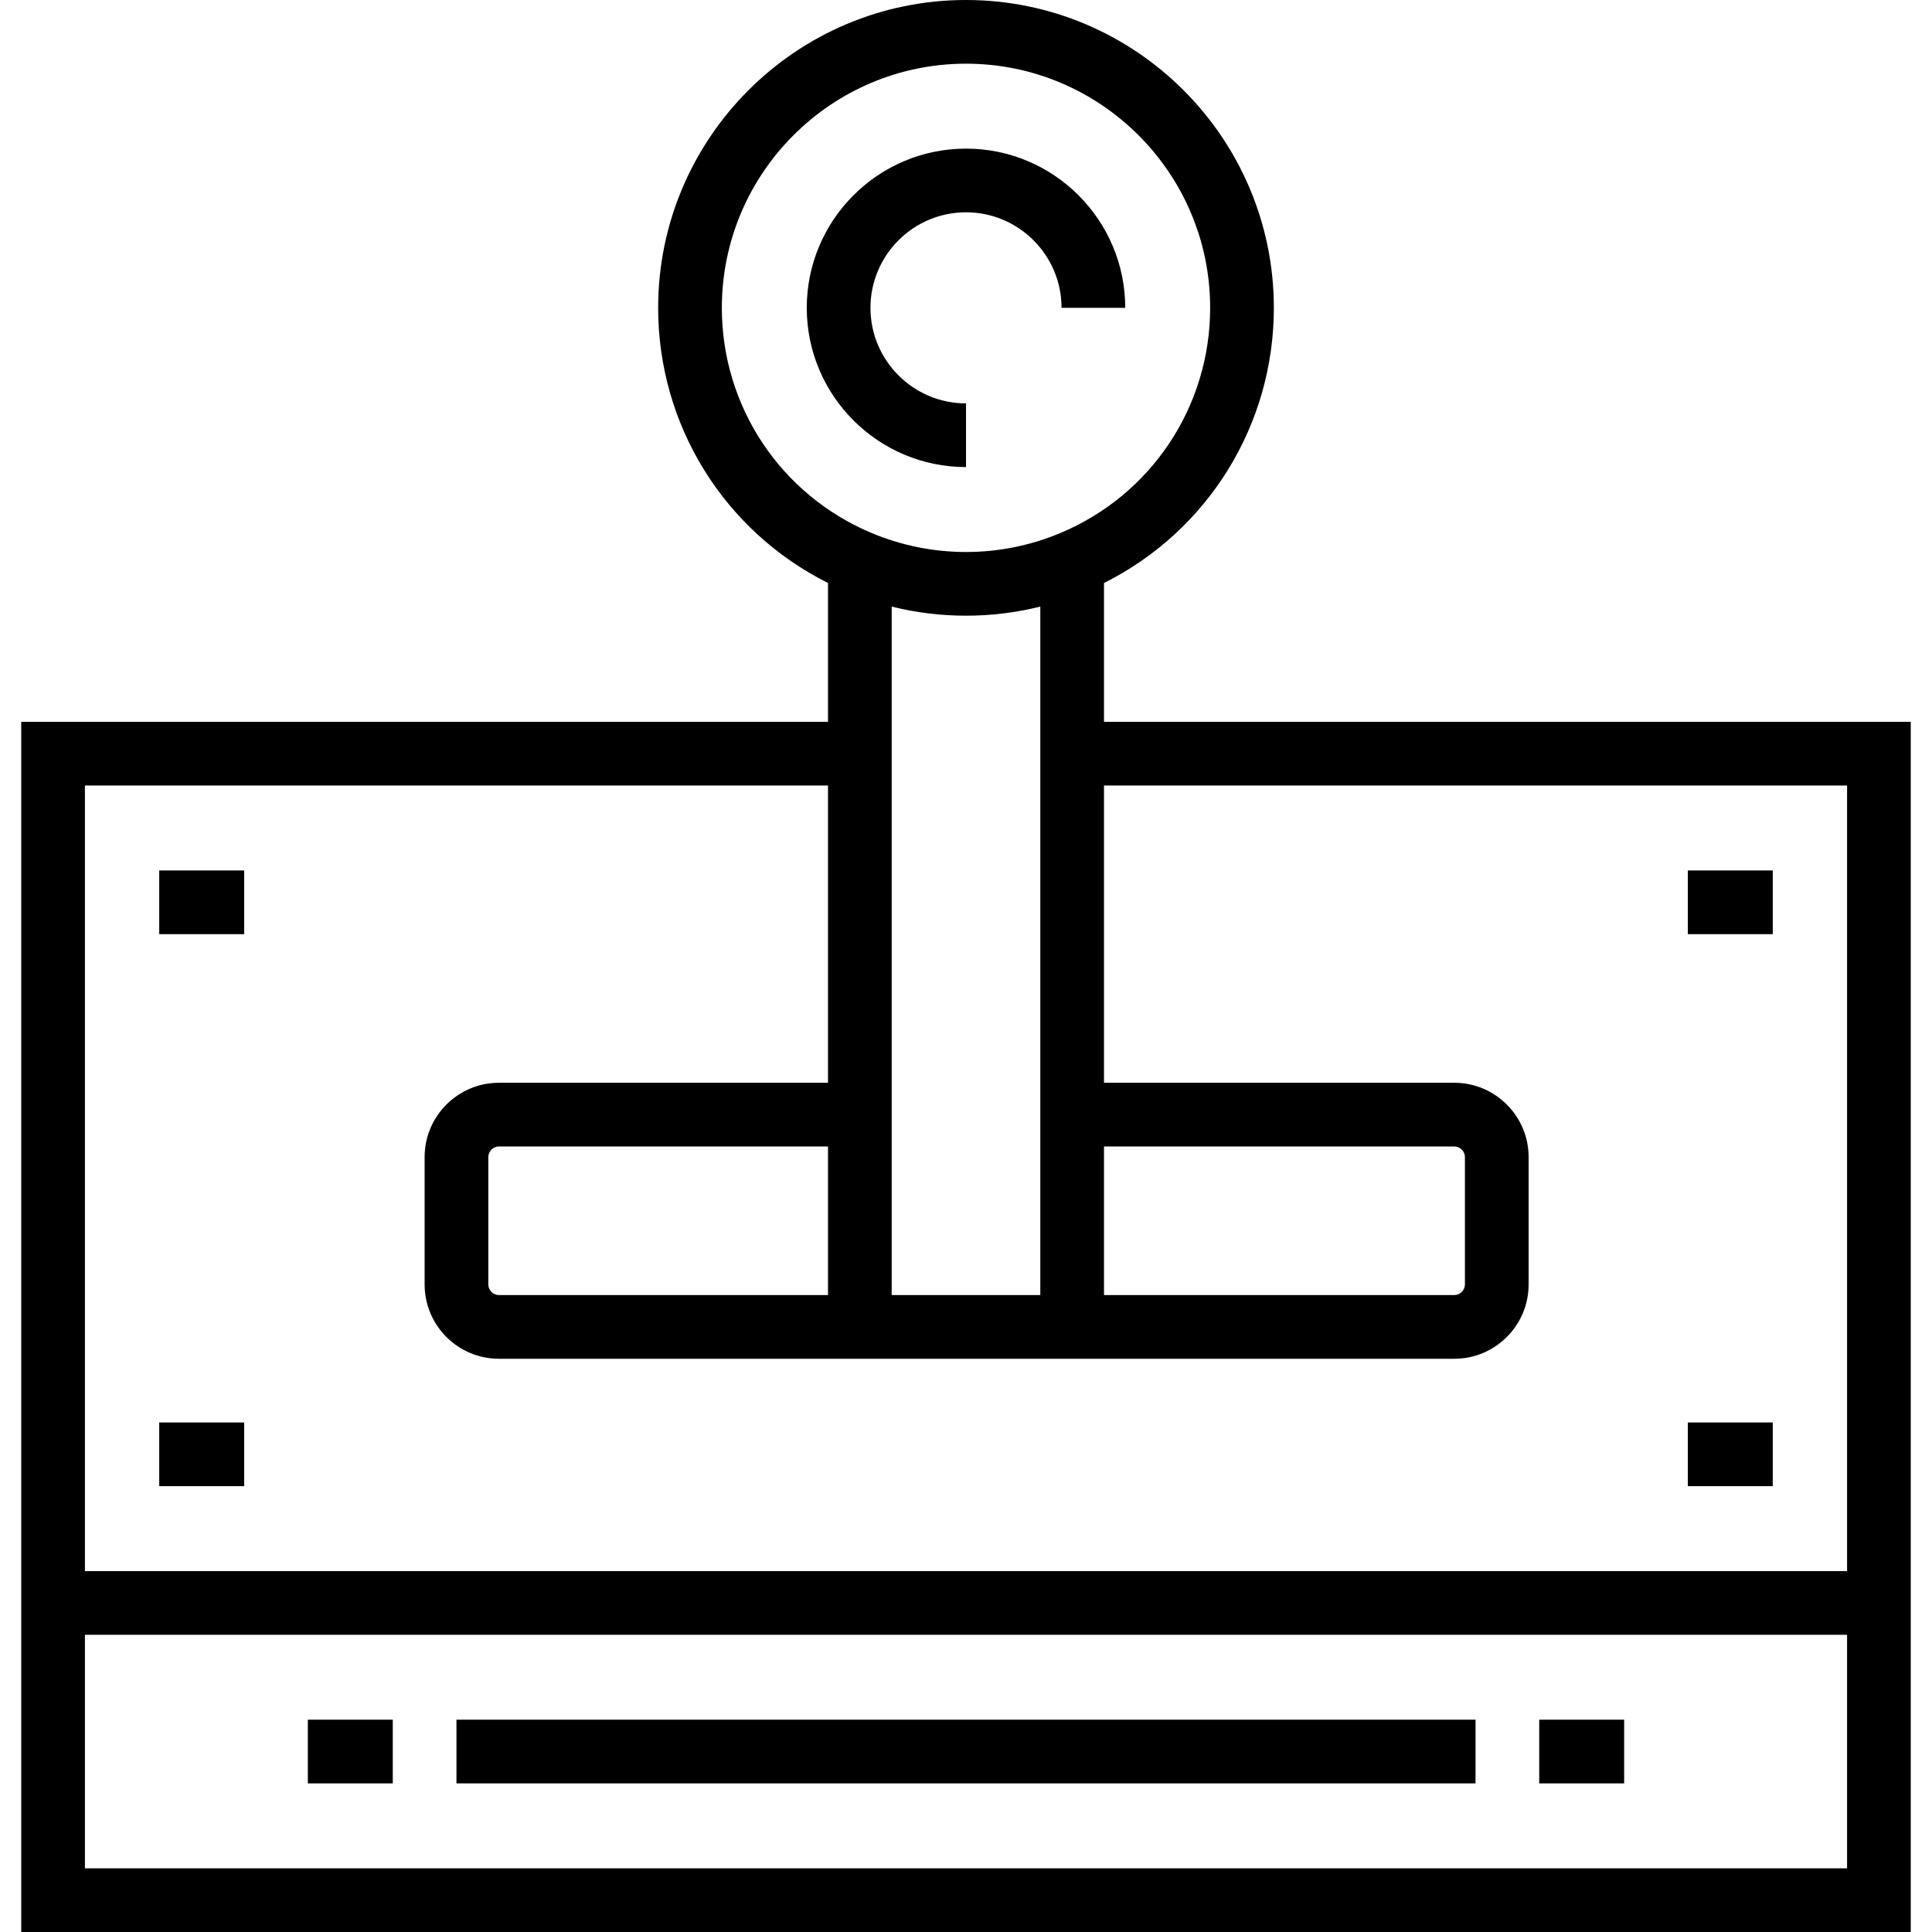 <?xml version="1.0" encoding="iso-8859-1"?>
<!-- Uploaded to: SVG Repo, www.svgrepo.com, Generator: SVG Repo Mixer Tools -->
<svg fill="#000000" version="1.1" id="Layer_1" xmlns="http://www.w3.org/2000/svg" xmlns:xlink="http://www.w3.org/1999/xlink" 
	 viewBox="0 0 512 512" xml:space="preserve">
<g>
	<g>
		<path d="M292.571,191.297v-36.794c27.521-13.778,45.011-41.806,45.011-72.92C337.582,36.597,300.985,0,256,0
			s-81.582,36.597-81.582,81.582c0,31.114,17.49,59.142,45.011,72.92v36.794H5.626V512h500.747V191.297H292.571z M191.297,81.582
			c0-35.678,29.025-64.703,64.703-64.703c35.678,0,64.703,29.025,64.703,64.703c0,26.195-15.63,49.639-39.81,59.723
			c-7.951,3.305-16.328,4.98-24.893,4.98c-8.566,0-16.942-1.676-24.893-4.98C206.923,131.216,191.297,107.774,191.297,81.582z
			 M292.571,303.824h92.835c1.525,0,2.813,1.288,2.813,2.813v33.758c0,1.525-1.288,2.813-2.813,2.813h-92.835V303.824z
			 M275.692,160.751v182.458h-39.385V160.751c6.424,1.601,13.01,2.414,19.692,2.414
			C262.681,163.165,269.267,162.352,275.692,160.751z M489.495,495.121H22.505v-61.89h466.989V495.121z M489.495,416.352H22.505
			V208.176h196.923v78.769H132.22c-10.858,0-19.692,8.835-19.692,19.692v33.758c0,10.858,8.835,19.692,19.692,19.692h253.187
			c10.858,0,19.692-8.835,19.692-19.692v-33.758c0-10.858-8.835-19.692-19.692-19.692h-92.835v-78.769h196.923V416.352z
			 M219.429,303.824v39.385H132.22c-1.525,0-2.813-1.288-2.813-2.813v-33.758c0-1.525,1.288-2.813,2.813-2.813H219.429z"/>
	</g>
</g>
<g>
	<g>
		<path d="M256,39.385c-23.268,0-42.198,18.929-42.198,42.198S232.732,123.78,256,123.78v-16.879
			c-13.96,0-25.319-11.357-25.319-25.319c0-13.961,11.359-25.319,25.319-25.319c13.96,0,25.319,11.357,25.319,25.319h16.879
			C298.198,58.314,279.268,39.385,256,39.385z"/>
	</g>
</g>
<g>
	<g>
		<rect x="447.297" y="230.681" width="22.505" height="16.879"/>
	</g>
</g>
<g>
	<g>
		<rect x="42.198" y="230.681" width="22.505" height="16.879"/>
	</g>
</g>
<g>
	<g>
		<rect x="447.297" y="376.967" width="22.505" height="16.879"/>
	</g>
</g>
<g>
	<g>
		<rect x="42.198" y="376.967" width="22.505" height="16.879"/>
	</g>
</g>
<g>
	<g>
		<rect x="120.967" y="455.736" width="270.066" height="16.879"/>
	</g>
</g>
<g>
	<g>
		<rect x="81.582" y="455.736" width="22.505" height="16.879"/>
	</g>
</g>
<g>
	<g>
		<rect x="407.912" y="455.736" width="22.505" height="16.879"/>
	</g>
</g>
</svg>